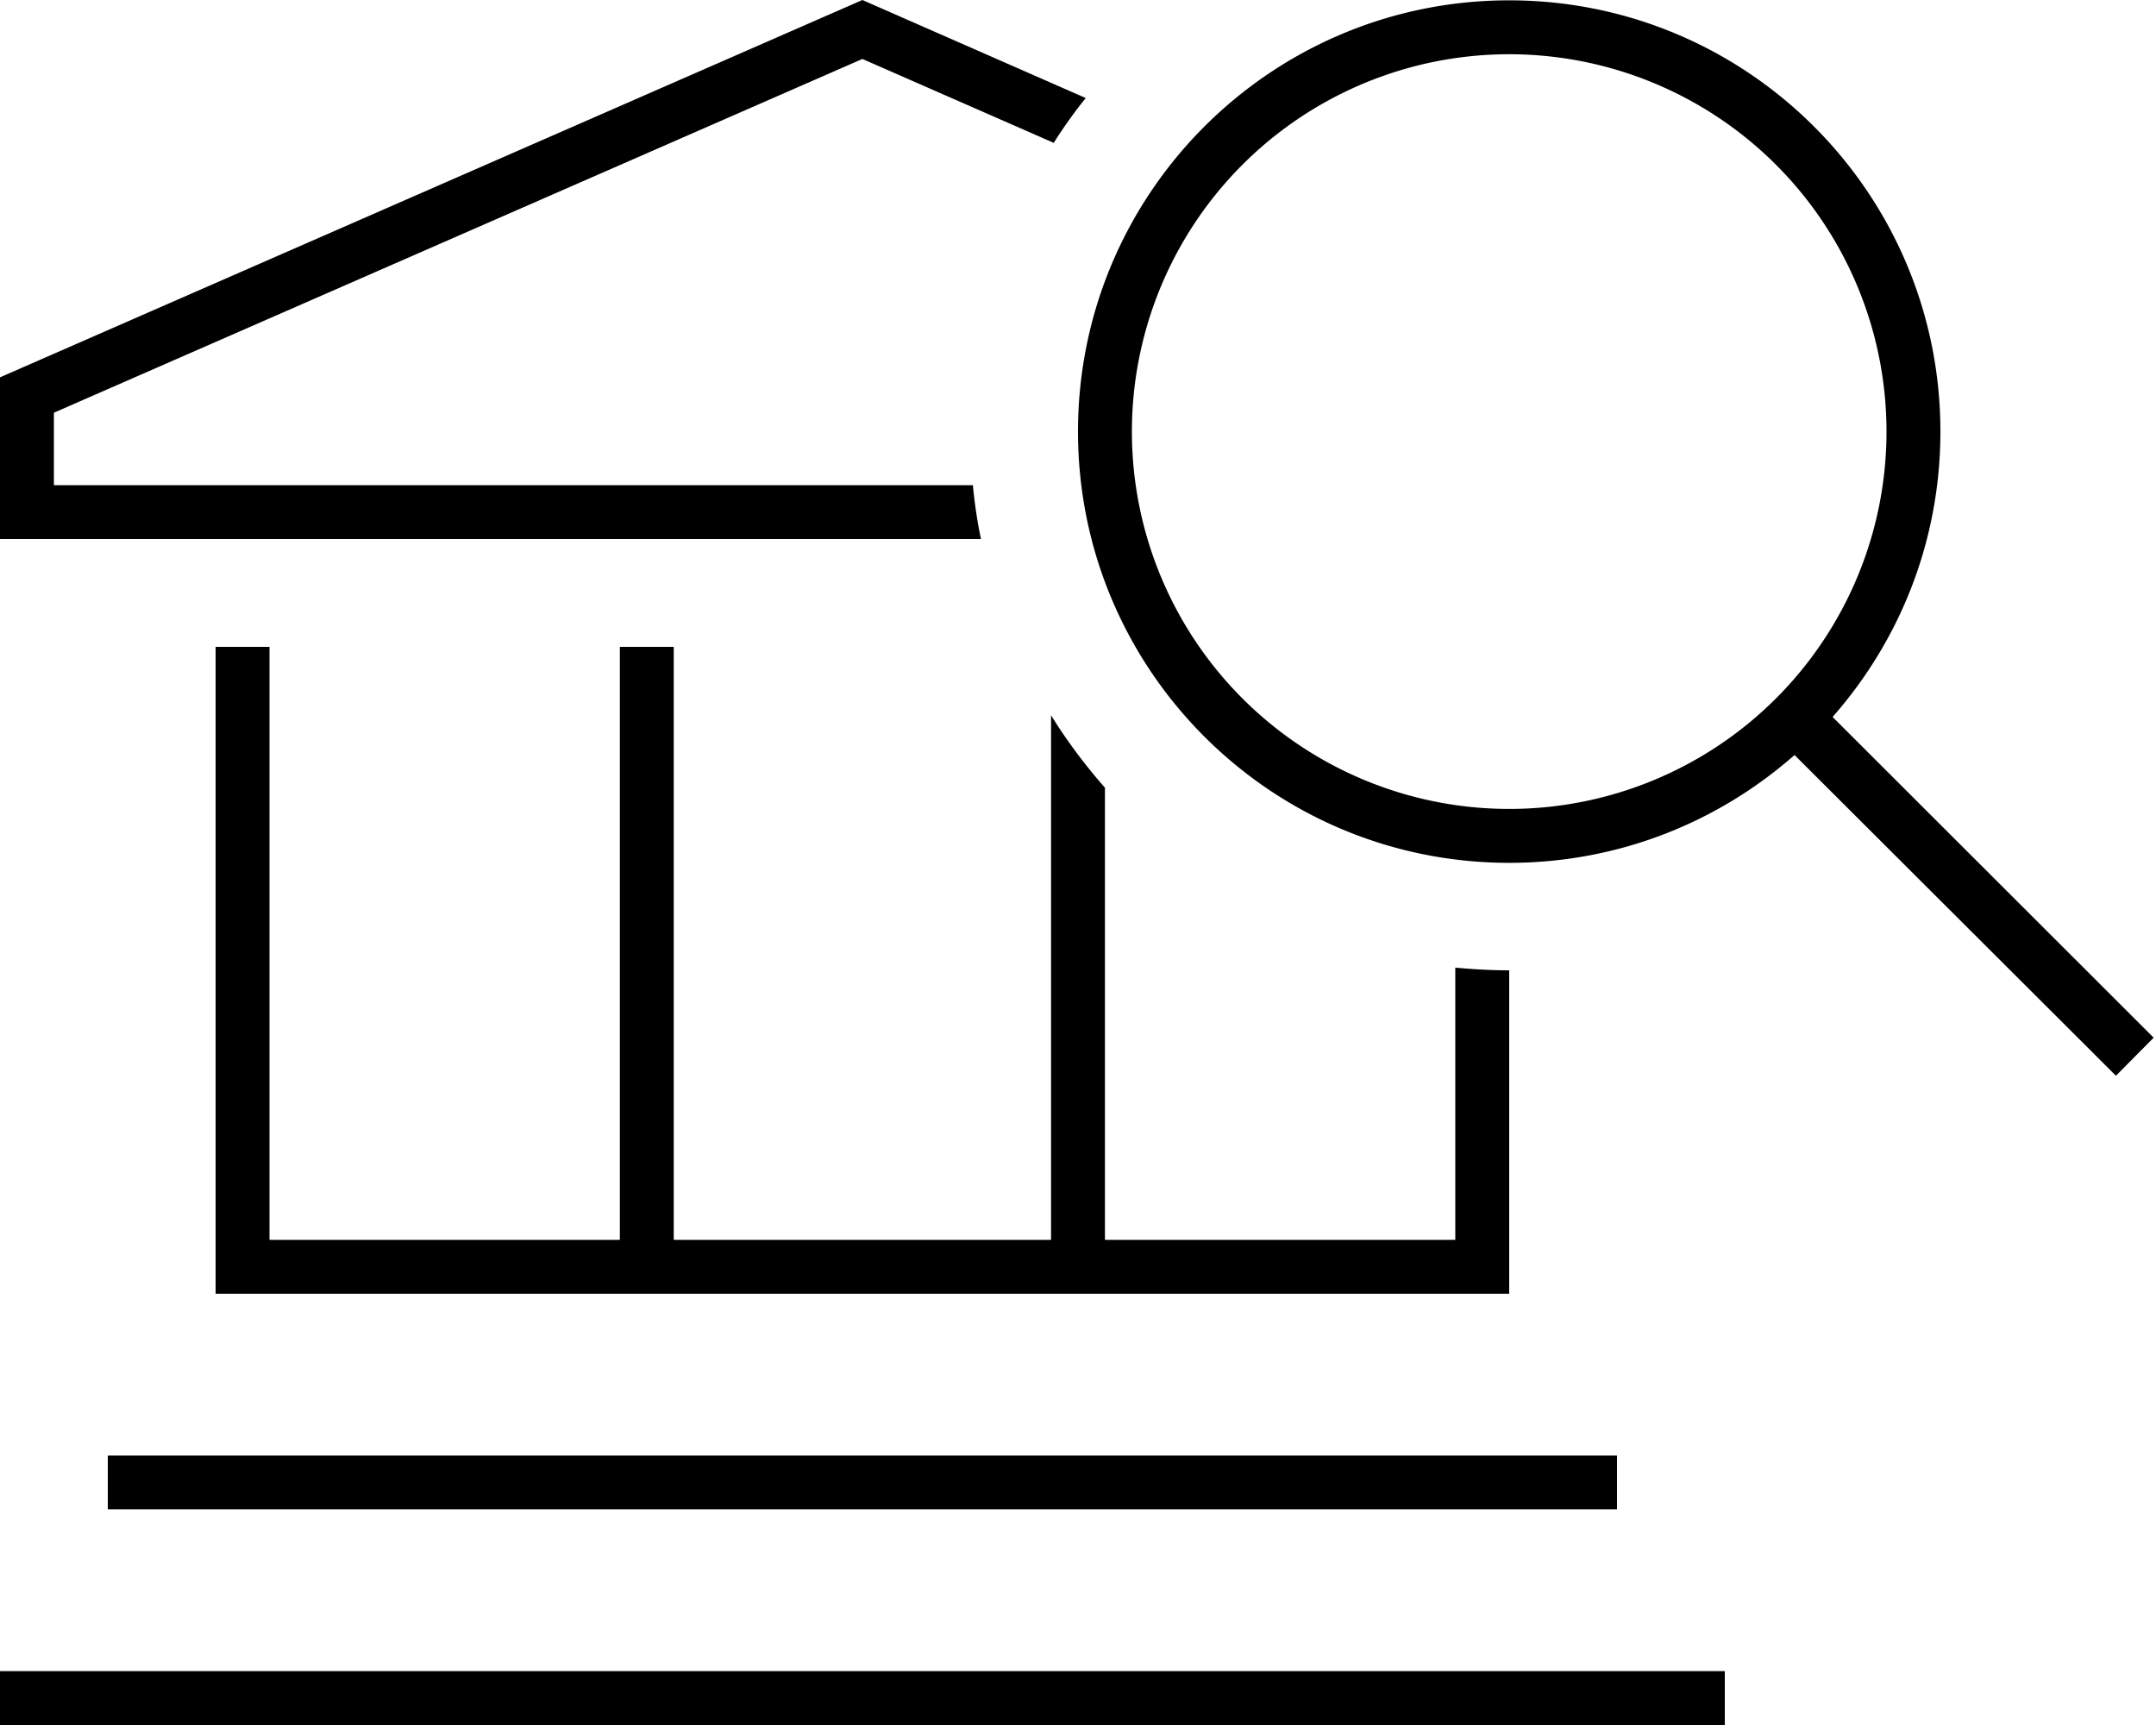 <svg xmlns="http://www.w3.org/2000/svg" viewBox="0 0 640 512"><!--! Font Awesome Pro 6.5.2 by @fontawesome - https://fontawesome.com License - https://fontawesome.com/license (Commercial License) Copyright 2024 Fonticons, Inc. --><path d="M448 288c-5.4 0-10.7-.3-16-.8V368H328V233.8c-5.9-6.7-11.3-13.9-16-21.5V368H200V200v-8H184v8V368H80V200v-8H64v8V376v8h8H184h16H312h16H440h8v-8V288zM16 160H291.2c-1.1-5.2-1.9-10.6-2.4-16H16V122.5l240-105 56.8 24.9c2.9-4.6 6.1-9.1 9.5-13.3L256 0 0 112v32 16H16zM40 432H32v16h8H472h8V432h-8H40zM8 496H0v16H8 504h8V496h-8H8zM448 16.1a112 112 0 1 1 0 224 112 112 0 1 1 0-224zm0 240c32.5 0 62.1-12.1 84.7-32l89.7 89.5 5.7 5.7L639.3 308l-5.7-5.7L544 212.8c19.9-22.6 32-52.2 32-84.7c0-70.7-57.3-128-128-128s-128 57.3-128 128s57.3 128 128 128z"/></svg>